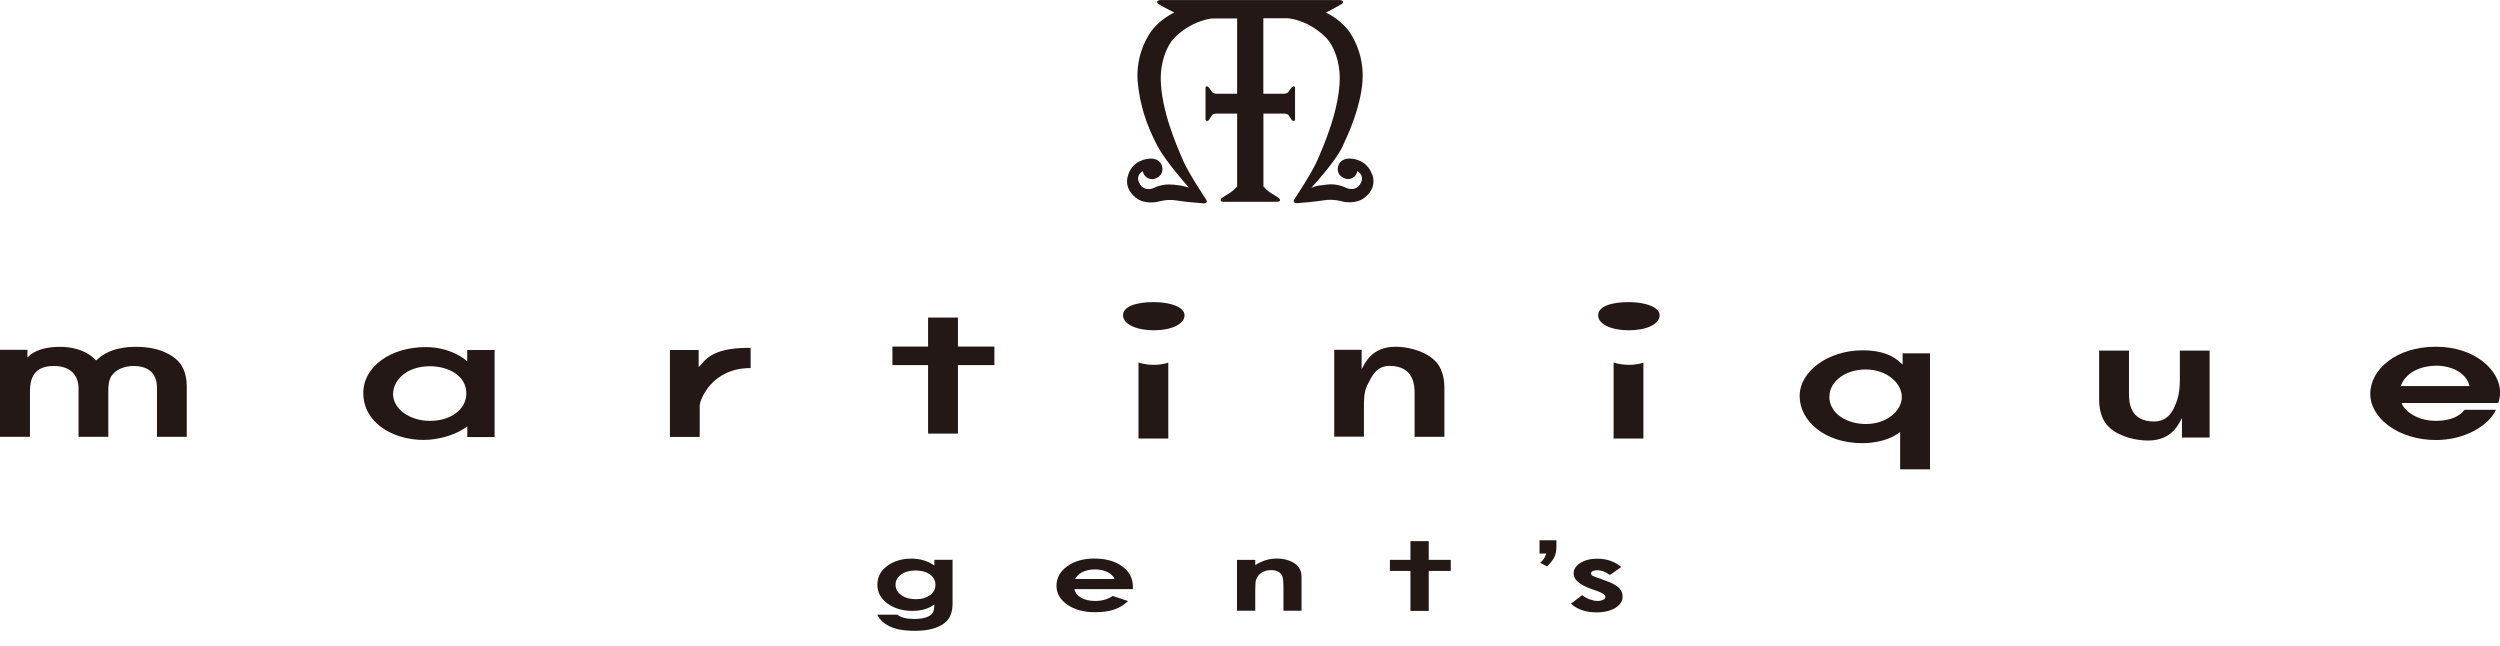 <svg width="120" height="31" viewBox="0 0 120 31" fill="none" xmlns="http://www.w3.org/2000/svg">
<g clip-path="url(#clip0_1616_8868)">
<path d="M65.856 8.37C65.624 7.695 64.995 7.619 64.805 7.611C64.578 7.602 64.397 7.682 64.295 7.834C64.203 7.973 64.186 8.167 64.257 8.319C64.304 8.424 64.443 8.547 64.616 8.585C64.717 8.606 64.869 8.602 65.016 8.471C65.109 8.386 65.143 8.281 65.151 8.209C65.24 8.268 65.375 8.382 65.375 8.559C65.375 8.61 65.366 8.673 65.341 8.736C65.269 8.901 65.168 9.006 65.033 9.049C64.801 9.129 64.552 8.989 64.552 8.989C64.531 8.973 64.148 8.808 63.734 8.855L63.604 8.871C63.368 8.897 63.191 8.914 63.026 8.985C62.992 9.002 62.967 9.006 62.95 9.011C62.959 8.998 62.971 8.981 62.984 8.968C63.026 8.922 64.097 7.762 64.434 7.046C64.73 6.405 65.29 5.211 65.4 3.921C65.404 3.837 65.409 3.736 65.409 3.622C65.409 3.133 65.311 2.412 64.865 1.669C64.489 1.054 63.882 0.717 63.646 0.603C63.878 0.48 64.376 0.219 64.43 0.173C64.46 0.147 64.464 0.126 64.464 0.105C64.464 0.097 64.464 0.088 64.464 0.084C64.447 0.025 64.367 0.008 64.321 0.004H55.694C55.639 0.008 55.563 0.025 55.542 0.084C55.542 0.088 55.542 0.097 55.542 0.105C55.542 0.126 55.55 0.147 55.575 0.173C55.63 0.223 56.128 0.48 56.364 0.603C56.124 0.717 55.521 1.054 55.145 1.669C54.694 2.412 54.597 3.133 54.597 3.622C54.597 3.736 54.601 3.837 54.61 3.921C54.703 4.984 55.019 6.004 55.58 7.05C55.955 7.741 56.988 8.918 57.034 8.968C57.039 8.977 57.051 8.989 57.055 9.002C57.039 9.002 57.022 8.994 56.984 8.985C56.794 8.918 56.604 8.892 56.313 8.863H56.271C55.858 8.812 55.478 8.977 55.462 8.985C55.453 8.994 55.204 9.133 54.972 9.053C54.842 9.011 54.736 8.905 54.665 8.741C54.639 8.677 54.627 8.614 54.627 8.564C54.627 8.382 54.766 8.268 54.854 8.214C54.867 8.285 54.901 8.391 54.993 8.475C55.141 8.606 55.293 8.61 55.394 8.589C55.567 8.551 55.706 8.429 55.752 8.323C55.824 8.176 55.807 7.982 55.715 7.838C55.613 7.687 55.432 7.602 55.209 7.615C55.023 7.623 54.391 7.699 54.159 8.374C54.007 8.8 54.142 9.196 54.526 9.495C54.972 9.841 55.58 9.685 55.605 9.677C55.613 9.677 56.022 9.546 56.469 9.622C57.064 9.715 57.642 9.748 57.646 9.748C57.718 9.765 57.861 9.778 57.911 9.71C57.924 9.689 57.941 9.651 57.903 9.592C57.895 9.58 57.064 8.332 56.794 7.72L56.786 7.695C56.495 7.029 55.715 5.258 55.715 3.74C55.715 2.998 55.976 2.226 56.368 1.821C56.596 1.577 56.929 1.336 57.233 1.185C57.798 0.906 58.198 0.885 58.207 0.885H59.383V4.499H58.38C58.38 4.499 58.236 4.49 58.177 4.406L58.16 4.385C58.021 4.183 57.97 4.128 57.911 4.145C57.899 4.145 57.865 4.161 57.865 4.221V5.76C57.865 5.76 57.895 5.798 57.92 5.806C57.949 5.814 57.983 5.798 58.013 5.772C58.042 5.743 58.076 5.688 58.11 5.629L58.173 5.532C58.245 5.452 58.375 5.452 58.375 5.452H59.383V8.952C59.349 8.989 59.206 9.15 59.012 9.272L58.877 9.356C58.687 9.474 58.59 9.533 58.59 9.601C58.59 9.605 58.59 9.614 58.59 9.622C58.611 9.685 58.696 9.685 58.742 9.685H61.289C61.331 9.685 61.42 9.685 61.441 9.622C61.441 9.614 61.441 9.609 61.441 9.601C61.441 9.533 61.344 9.474 61.154 9.356L61.015 9.272C60.821 9.15 60.678 8.989 60.644 8.952V5.452H61.651C61.651 5.452 61.782 5.452 61.854 5.532L61.917 5.629C61.955 5.688 61.985 5.743 62.014 5.772C62.048 5.798 62.077 5.814 62.111 5.806C62.136 5.798 62.153 5.781 62.162 5.76V5.751V4.221C62.162 4.161 62.124 4.149 62.111 4.145C62.056 4.128 62.002 4.178 61.867 4.377L61.85 4.406C61.791 4.49 61.647 4.499 61.639 4.499H60.64V0.877H61.82C61.82 0.877 62.225 0.898 62.79 1.176C63.098 1.332 63.422 1.572 63.654 1.813C64.047 2.218 64.308 2.993 64.308 3.731C64.308 5.249 63.524 7.02 63.233 7.691L63.224 7.712C62.955 8.323 62.128 9.571 62.12 9.58C62.082 9.639 62.099 9.677 62.111 9.702C62.162 9.77 62.301 9.757 62.385 9.74C62.385 9.74 62.963 9.706 63.553 9.614C64.004 9.538 64.413 9.664 64.422 9.668C64.451 9.677 65.054 9.833 65.501 9.487C65.889 9.188 66.016 8.791 65.868 8.365" fill="#231815"/>
<path d="M0 16.791H1.316V17.145H1.337C1.451 17.006 1.864 16.648 2.897 16.648C3.221 16.648 4.056 16.702 4.617 17.305C5.241 16.681 6.122 16.648 6.54 16.648C7.712 16.648 8.294 17.086 8.509 17.293C8.745 17.516 8.964 17.912 8.964 18.532V20.965H7.535V18.65C7.535 18.41 7.535 17.567 6.405 17.567C6.009 17.567 5.621 17.718 5.414 17.959C5.186 18.208 5.199 18.621 5.199 18.882V20.965H3.77V18.65C3.77 18.081 3.458 17.567 2.576 17.567C1.438 17.567 1.438 18.444 1.438 18.882V20.965H0V16.791Z" fill="#231815"/>
<path d="M22.384 18.882C22.384 19.658 21.629 20.202 20.642 20.202C19.655 20.202 18.867 19.62 18.867 18.912C18.867 18.292 19.466 17.579 20.642 17.579C21.49 17.579 22.384 18.014 22.384 18.878M23.737 16.799H22.426V17.331H22.405C22.363 17.272 21.641 16.66 20.427 16.66C18.77 16.66 17.438 17.584 17.438 18.865C17.438 20.257 18.804 21.117 20.343 21.117C21.093 21.117 21.975 20.839 22.43 20.459V20.978H23.741V16.799H23.737Z" fill="#231815"/>
<path d="M32.16 16.799H33.535V17.608H33.552C33.826 17.338 34.1 16.697 35.913 16.697H36.031V17.667C34.134 17.667 33.586 19.223 33.586 19.472V20.973H32.156V16.799H32.16Z" fill="#231815"/>
<path d="M44.548 17.524H42.836V16.635H44.548V15.243H45.981V16.635H47.731V17.524H45.981V20.813H44.548V17.524Z" fill="#231815"/>
<path d="M56.078 17.402V21.05H54.648V17.402C54.648 17.402 54.952 17.512 55.382 17.512C55.846 17.512 56.078 17.402 56.078 17.402Z" fill="#231815"/>
<path d="M64.039 16.79H65.359V17.722C65.506 17.477 65.806 16.643 66.991 16.643C67.505 16.643 68.285 16.803 68.783 17.229C69.331 17.684 69.331 18.384 69.331 18.709V20.965H67.901V18.903C67.901 18.561 67.901 17.562 66.7 17.562C66.067 17.562 65.852 18.055 65.637 18.468C65.469 18.789 65.469 19.198 65.469 19.548V20.96H64.043V16.786L64.039 16.79Z" fill="#231815"/>
<path d="M87.812 19.033C87.812 18.346 88.533 17.735 89.554 17.735C90.574 17.735 91.287 18.397 91.287 19.054C91.287 19.712 90.574 20.353 89.566 20.353C88.672 20.353 87.808 19.872 87.808 19.029M91.325 16.959V17.486H91.304C91.097 17.275 90.621 16.815 89.402 16.815C87.77 16.815 86.383 17.811 86.383 19.008C86.383 20.206 87.585 21.272 89.394 21.272C89.566 21.272 90.511 21.272 91.207 20.737V22.529H92.64V16.959H91.329H91.325Z" fill="#231815"/>
<path d="M115.237 18.532C115.506 17.76 116.4 17.553 116.927 17.553C117.636 17.553 118.378 17.861 118.538 18.532H115.237ZM119.917 19.341C119.963 19.206 120.006 19.033 120.006 18.839C120.006 17.785 118.812 16.643 116.919 16.643C115.026 16.643 113.773 17.726 113.773 18.907C113.773 20.087 115.152 21.121 116.927 21.121C118.327 21.121 119.462 20.421 119.807 19.67H118.302C118.032 20.016 117.56 20.201 116.927 20.201C115.907 20.201 115.346 19.615 115.279 19.345H119.913L119.917 19.341Z" fill="#231815"/>
<path d="M106.058 21.003H104.734V20.067C104.586 20.315 104.287 21.146 103.102 21.146C102.584 21.146 101.799 20.99 101.302 20.564C100.758 20.109 100.758 19.404 100.758 19.084V16.828H102.191V18.886C102.191 19.232 102.191 20.231 103.393 20.231C104.089 20.231 104.325 19.687 104.46 19.324C104.599 18.962 104.633 18.599 104.633 18.245V16.828H106.062V21.003H106.058Z" fill="#231815"/>
<path d="M56.858 15.133C56.858 15.572 56.196 15.854 55.382 15.854C54.568 15.854 53.906 15.572 53.906 15.133C53.906 14.695 54.568 14.501 55.382 14.501C56.196 14.501 56.858 14.745 56.858 15.133Z" fill="#231815"/>
<path d="M78.883 17.402V21.05H77.453V17.402C77.453 17.402 77.757 17.512 78.191 17.512C78.659 17.512 78.887 17.402 78.887 17.402" fill="#231815"/>
<path d="M79.663 15.133C79.663 15.572 79.001 15.854 78.183 15.854C77.365 15.854 76.711 15.572 76.711 15.133C76.711 14.695 77.373 14.501 78.183 14.501C78.992 14.501 79.663 14.745 79.663 15.133Z" fill="#231815"/>
<path d="M67.701 25.975H68.579V26.873H69.637V27.404H68.579V29.323H67.701V27.404H66.715V26.873H67.701V25.975Z" fill="#231815"/>
<path d="M44.85 26.872H45.723V28.968C45.723 29.381 45.605 29.685 45.365 29.883C45.044 30.149 44.563 30.279 43.922 30.279C43.581 30.279 43.29 30.25 43.058 30.191C42.826 30.132 42.628 30.043 42.468 29.925C42.308 29.811 42.19 29.668 42.109 29.504H43.075C43.159 29.571 43.269 29.626 43.408 29.66C43.543 29.693 43.703 29.71 43.885 29.71C44.121 29.71 44.31 29.685 44.454 29.634C44.597 29.584 44.698 29.516 44.757 29.436C44.816 29.356 44.846 29.217 44.846 29.019C44.69 29.128 44.53 29.204 44.361 29.251C44.192 29.297 44.003 29.322 43.788 29.322C43.319 29.322 42.923 29.204 42.599 28.968C42.274 28.732 42.114 28.433 42.114 28.07C42.114 27.682 42.286 27.37 42.628 27.134C42.94 26.923 43.307 26.814 43.741 26.814C43.944 26.814 44.133 26.839 44.31 26.889C44.487 26.94 44.669 27.024 44.85 27.142V26.872ZM43.939 27.383C43.665 27.383 43.433 27.446 43.256 27.577C43.075 27.707 42.986 27.868 42.986 28.066C42.986 28.264 43.079 28.437 43.265 28.568C43.45 28.698 43.678 28.762 43.961 28.762C44.243 28.762 44.458 28.698 44.635 28.572C44.812 28.445 44.901 28.277 44.901 28.07C44.901 27.863 44.812 27.699 44.635 27.573C44.458 27.446 44.23 27.383 43.948 27.383" fill="#231815"/>
<path d="M54.384 28.277H51.567C51.609 28.45 51.715 28.589 51.892 28.69C52.069 28.791 52.292 28.846 52.566 28.846C52.895 28.846 53.173 28.766 53.41 28.606L54.148 28.85C53.962 29.032 53.743 29.167 53.486 29.255C53.228 29.344 52.925 29.386 52.571 29.386C52.022 29.386 51.575 29.264 51.23 29.023C50.884 28.783 50.711 28.479 50.711 28.113C50.711 27.746 50.884 27.429 51.225 27.181C51.567 26.936 52.001 26.81 52.52 26.81C53.072 26.81 53.519 26.932 53.861 27.181C54.206 27.425 54.379 27.754 54.379 28.159V28.277H54.384ZM53.502 27.792C53.443 27.657 53.329 27.543 53.161 27.459C52.992 27.375 52.794 27.332 52.566 27.332C52.322 27.332 52.107 27.379 51.921 27.476C51.807 27.535 51.698 27.64 51.601 27.792H53.502Z" fill="#231815"/>
<path d="M59.375 26.873H60.252V27.122C60.45 27.003 60.632 26.923 60.792 26.877C60.952 26.831 61.121 26.81 61.289 26.81C61.635 26.81 61.93 26.894 62.171 27.063C62.373 27.206 62.474 27.421 62.474 27.699V29.314H61.606V28.243C61.606 27.952 61.589 27.758 61.551 27.661C61.513 27.564 61.45 27.493 61.357 27.442C61.264 27.392 61.15 27.366 61.011 27.366C60.834 27.366 60.682 27.408 60.556 27.488C60.429 27.573 60.341 27.687 60.29 27.834C60.265 27.91 60.252 28.075 60.252 28.332V29.314H59.375V26.869V26.873Z" fill="#231815"/>
<path d="M73.898 25.932H74.708V26.24C74.708 26.438 74.674 26.607 74.603 26.75C74.531 26.893 74.417 27.041 74.253 27.189L73.936 27.016C74.016 26.936 74.076 26.864 74.114 26.805C74.151 26.746 74.189 26.67 74.223 26.569H73.898V25.928V25.932Z" fill="#231815"/>
<path d="M77.822 27.218L77.278 27.598C77.059 27.446 76.857 27.37 76.68 27.37C76.583 27.37 76.503 27.387 76.448 27.416C76.393 27.446 76.363 27.484 76.363 27.526C76.363 27.559 76.38 27.589 76.418 27.619C76.452 27.648 76.54 27.686 76.68 27.732L77 27.846C77.337 27.964 77.569 28.082 77.696 28.205C77.822 28.327 77.886 28.47 77.886 28.631C77.886 28.85 77.772 29.027 77.544 29.174C77.316 29.318 77.009 29.394 76.629 29.394C76.119 29.394 75.714 29.255 75.406 28.976L75.946 28.567C76.047 28.652 76.169 28.719 76.309 28.77C76.448 28.82 76.57 28.846 76.675 28.846C76.789 28.846 76.886 28.825 76.954 28.787C77.025 28.749 77.059 28.702 77.059 28.652C77.059 28.559 76.933 28.466 76.675 28.373L76.38 28.268C75.815 28.07 75.533 27.821 75.533 27.522C75.533 27.328 75.638 27.163 75.853 27.024C76.064 26.889 76.338 26.817 76.671 26.817C76.899 26.817 77.11 26.851 77.312 26.923C77.51 26.994 77.683 27.091 77.822 27.222" fill="#231815"/>
</g>
<defs>
<clipPath id="clip0_1616_8868">
<rect width="120" height="30.279" fill="white"/>
</clipPath>
</defs>
</svg>
